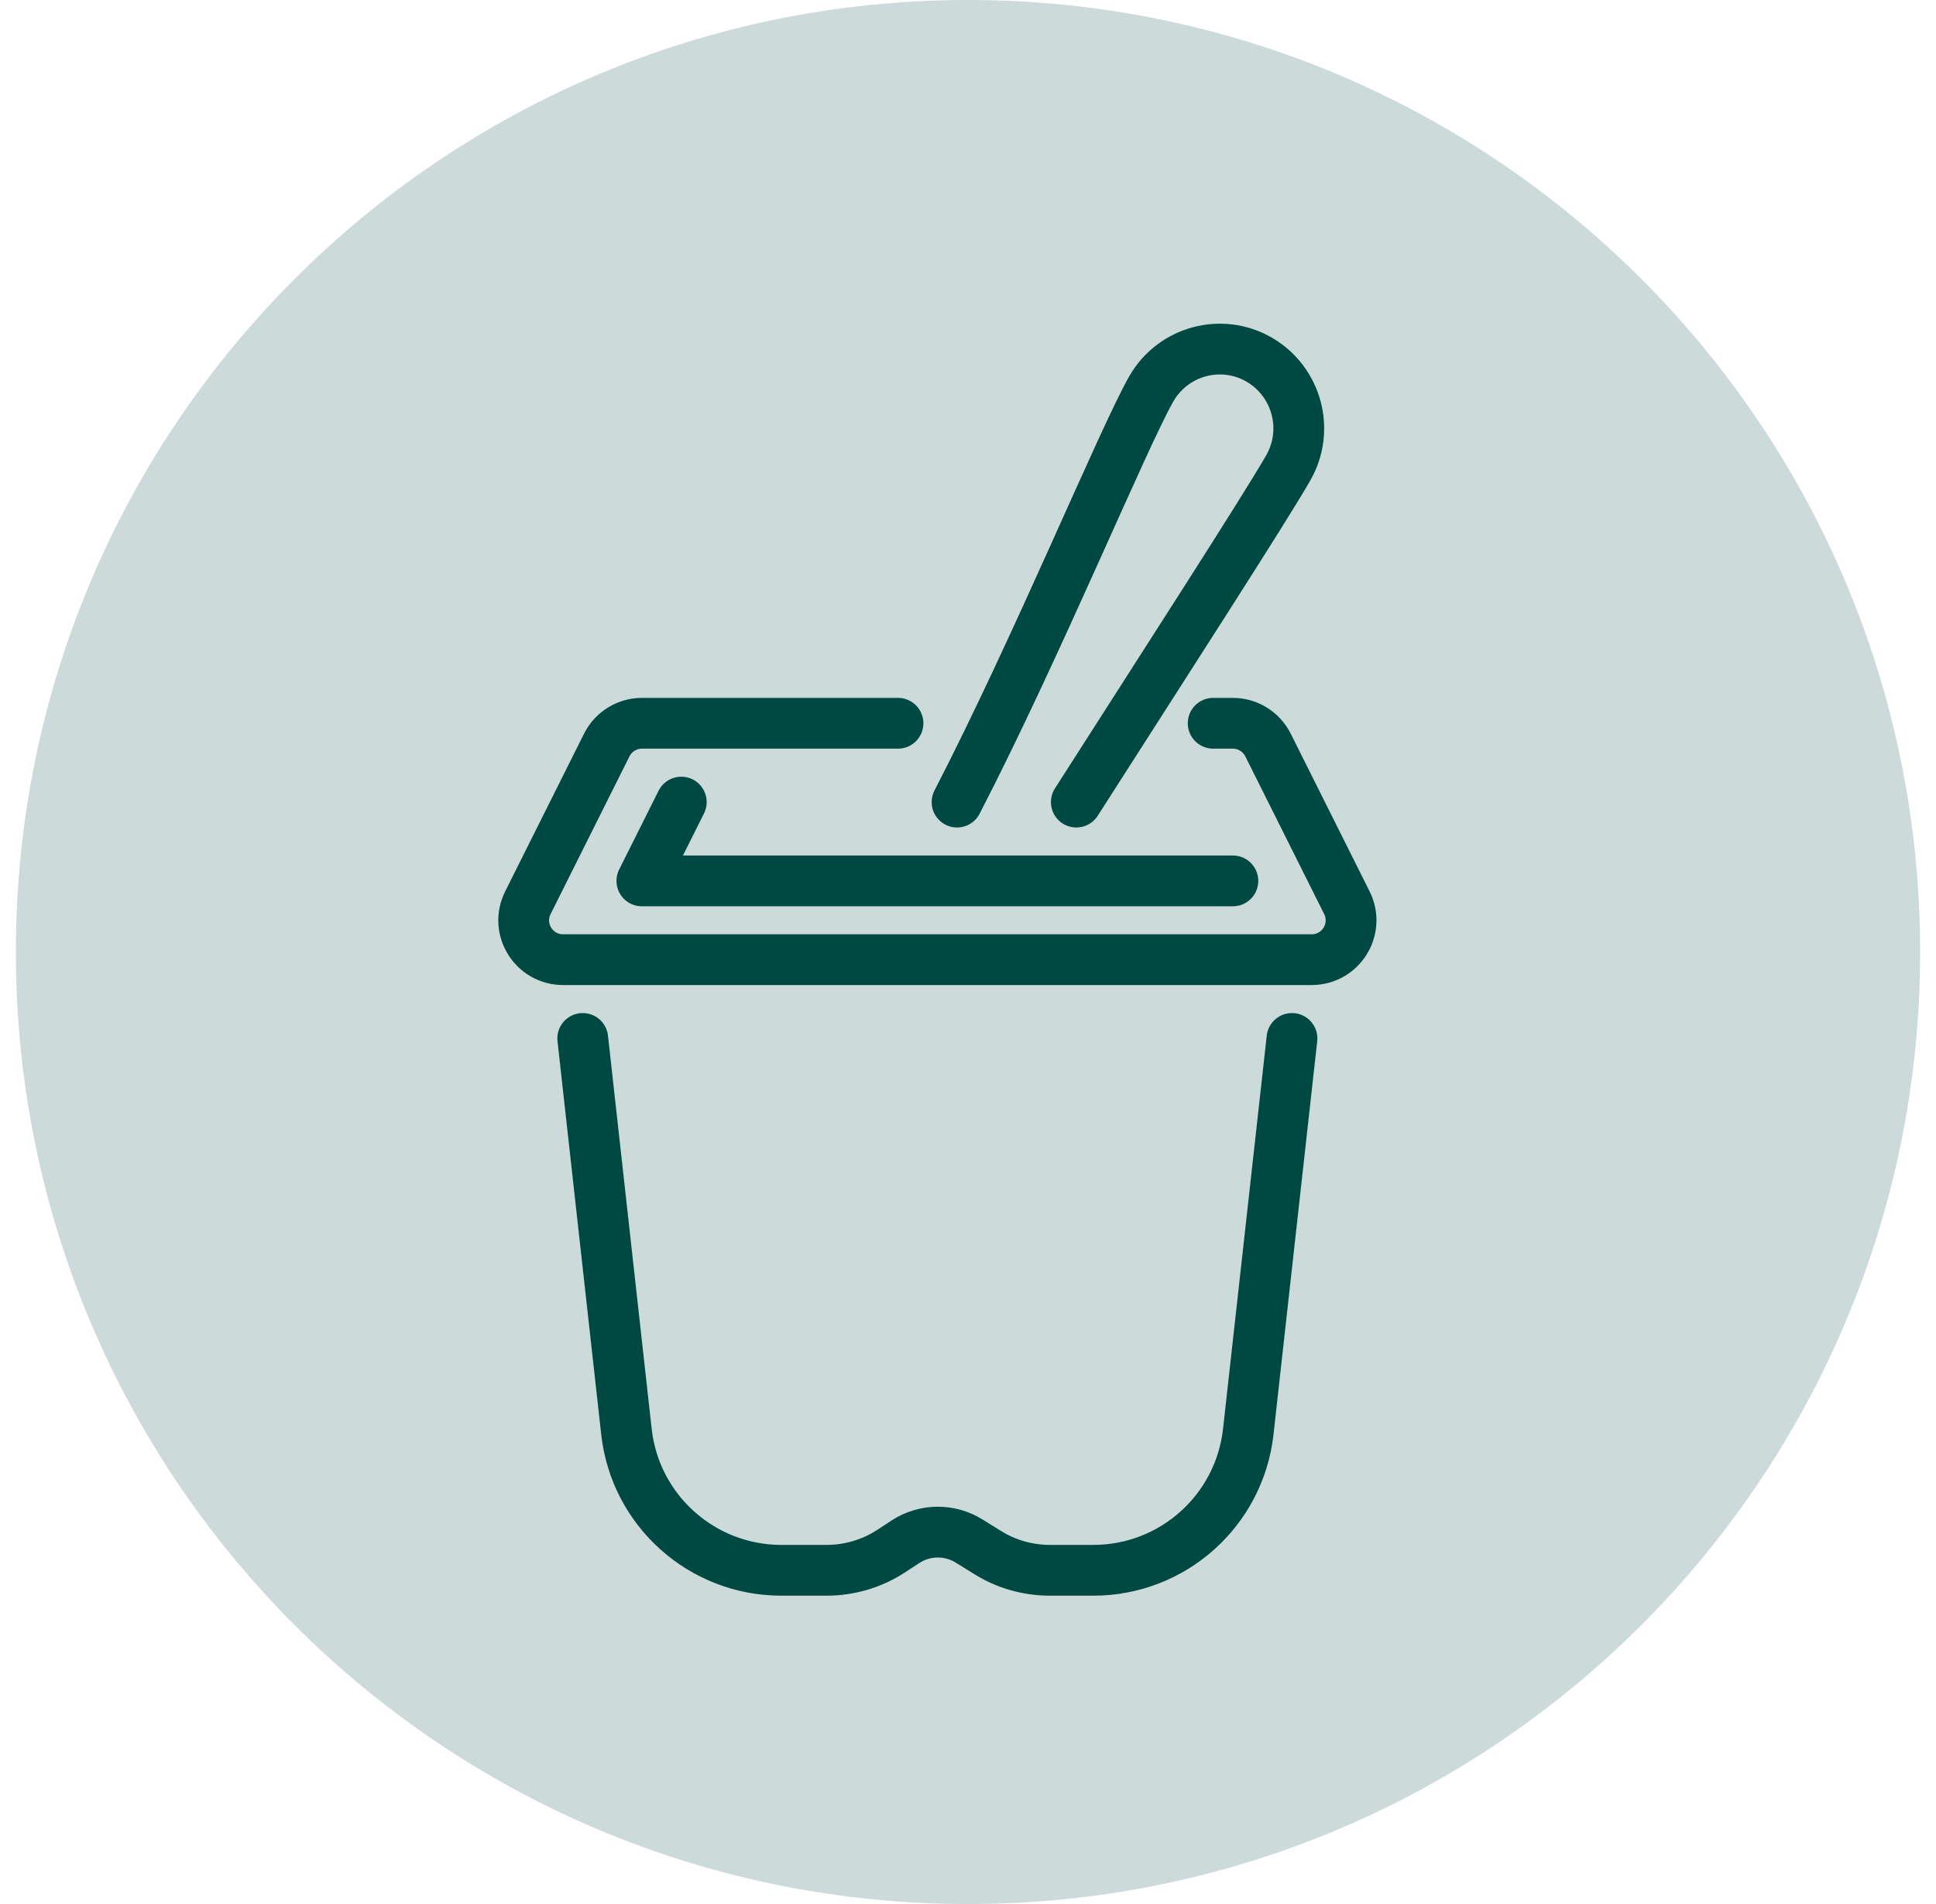 <svg width="61" height="60" viewBox="0 0 61 60" fill="none" xmlns="http://www.w3.org/2000/svg">
<path d="M38.225 22.792H38.844C39.315 22.792 39.744 23.059 39.955 23.481L42.438 28.447C42.85 29.273 42.25 30.241 41.327 30.241H17.743C16.82 30.241 16.22 29.273 16.633 28.447L19.116 23.481C19.325 23.059 19.756 22.792 20.226 22.792H28.294" stroke="#004A42" stroke-width="1.6" stroke-miterlimit="10" stroke-linecap="round" stroke-linejoin="round"/>
<path d="M40.708 32.724L39.331 45.114C39.054 47.603 36.951 49.484 34.447 49.484H33.086C32.387 49.484 31.703 49.291 31.111 48.919L30.54 48.565C29.926 48.18 29.146 48.187 28.539 48.578L28.065 48.888C27.462 49.279 26.758 49.484 26.039 49.484H24.622C22.118 49.484 20.014 47.603 19.738 45.114L18.361 32.724" stroke="#004A42" stroke-width="1.6" stroke-miterlimit="10" stroke-linecap="round" stroke-linejoin="round"/>
<path d="M21.466 25.276L20.224 27.759H38.846" stroke="#004A42" stroke-width="1.6" stroke-miterlimit="10" stroke-linecap="round" stroke-linejoin="round"/>
<path d="M33.913 25.276C36.659 20.981 39.803 16.114 40.588 14.749C41.276 13.55 40.867 12.03 39.678 11.335C38.487 10.646 36.968 11.055 36.279 12.247C35.382 13.818 32.675 20.397 30.155 25.276" stroke="#004A42" stroke-width="1.6" stroke-miterlimit="10" stroke-linecap="round" stroke-linejoin="round"/>
<path opacity="0.2" d="M30.5 60C47.069 60 60.5 46.569 60.5 30C60.5 13.431 47.069 0 30.5 0C13.931 0 0.5 13.431 0.5 30C0.5 46.569 13.931 60 30.5 60Z" fill="#004A42"/>
</svg>
